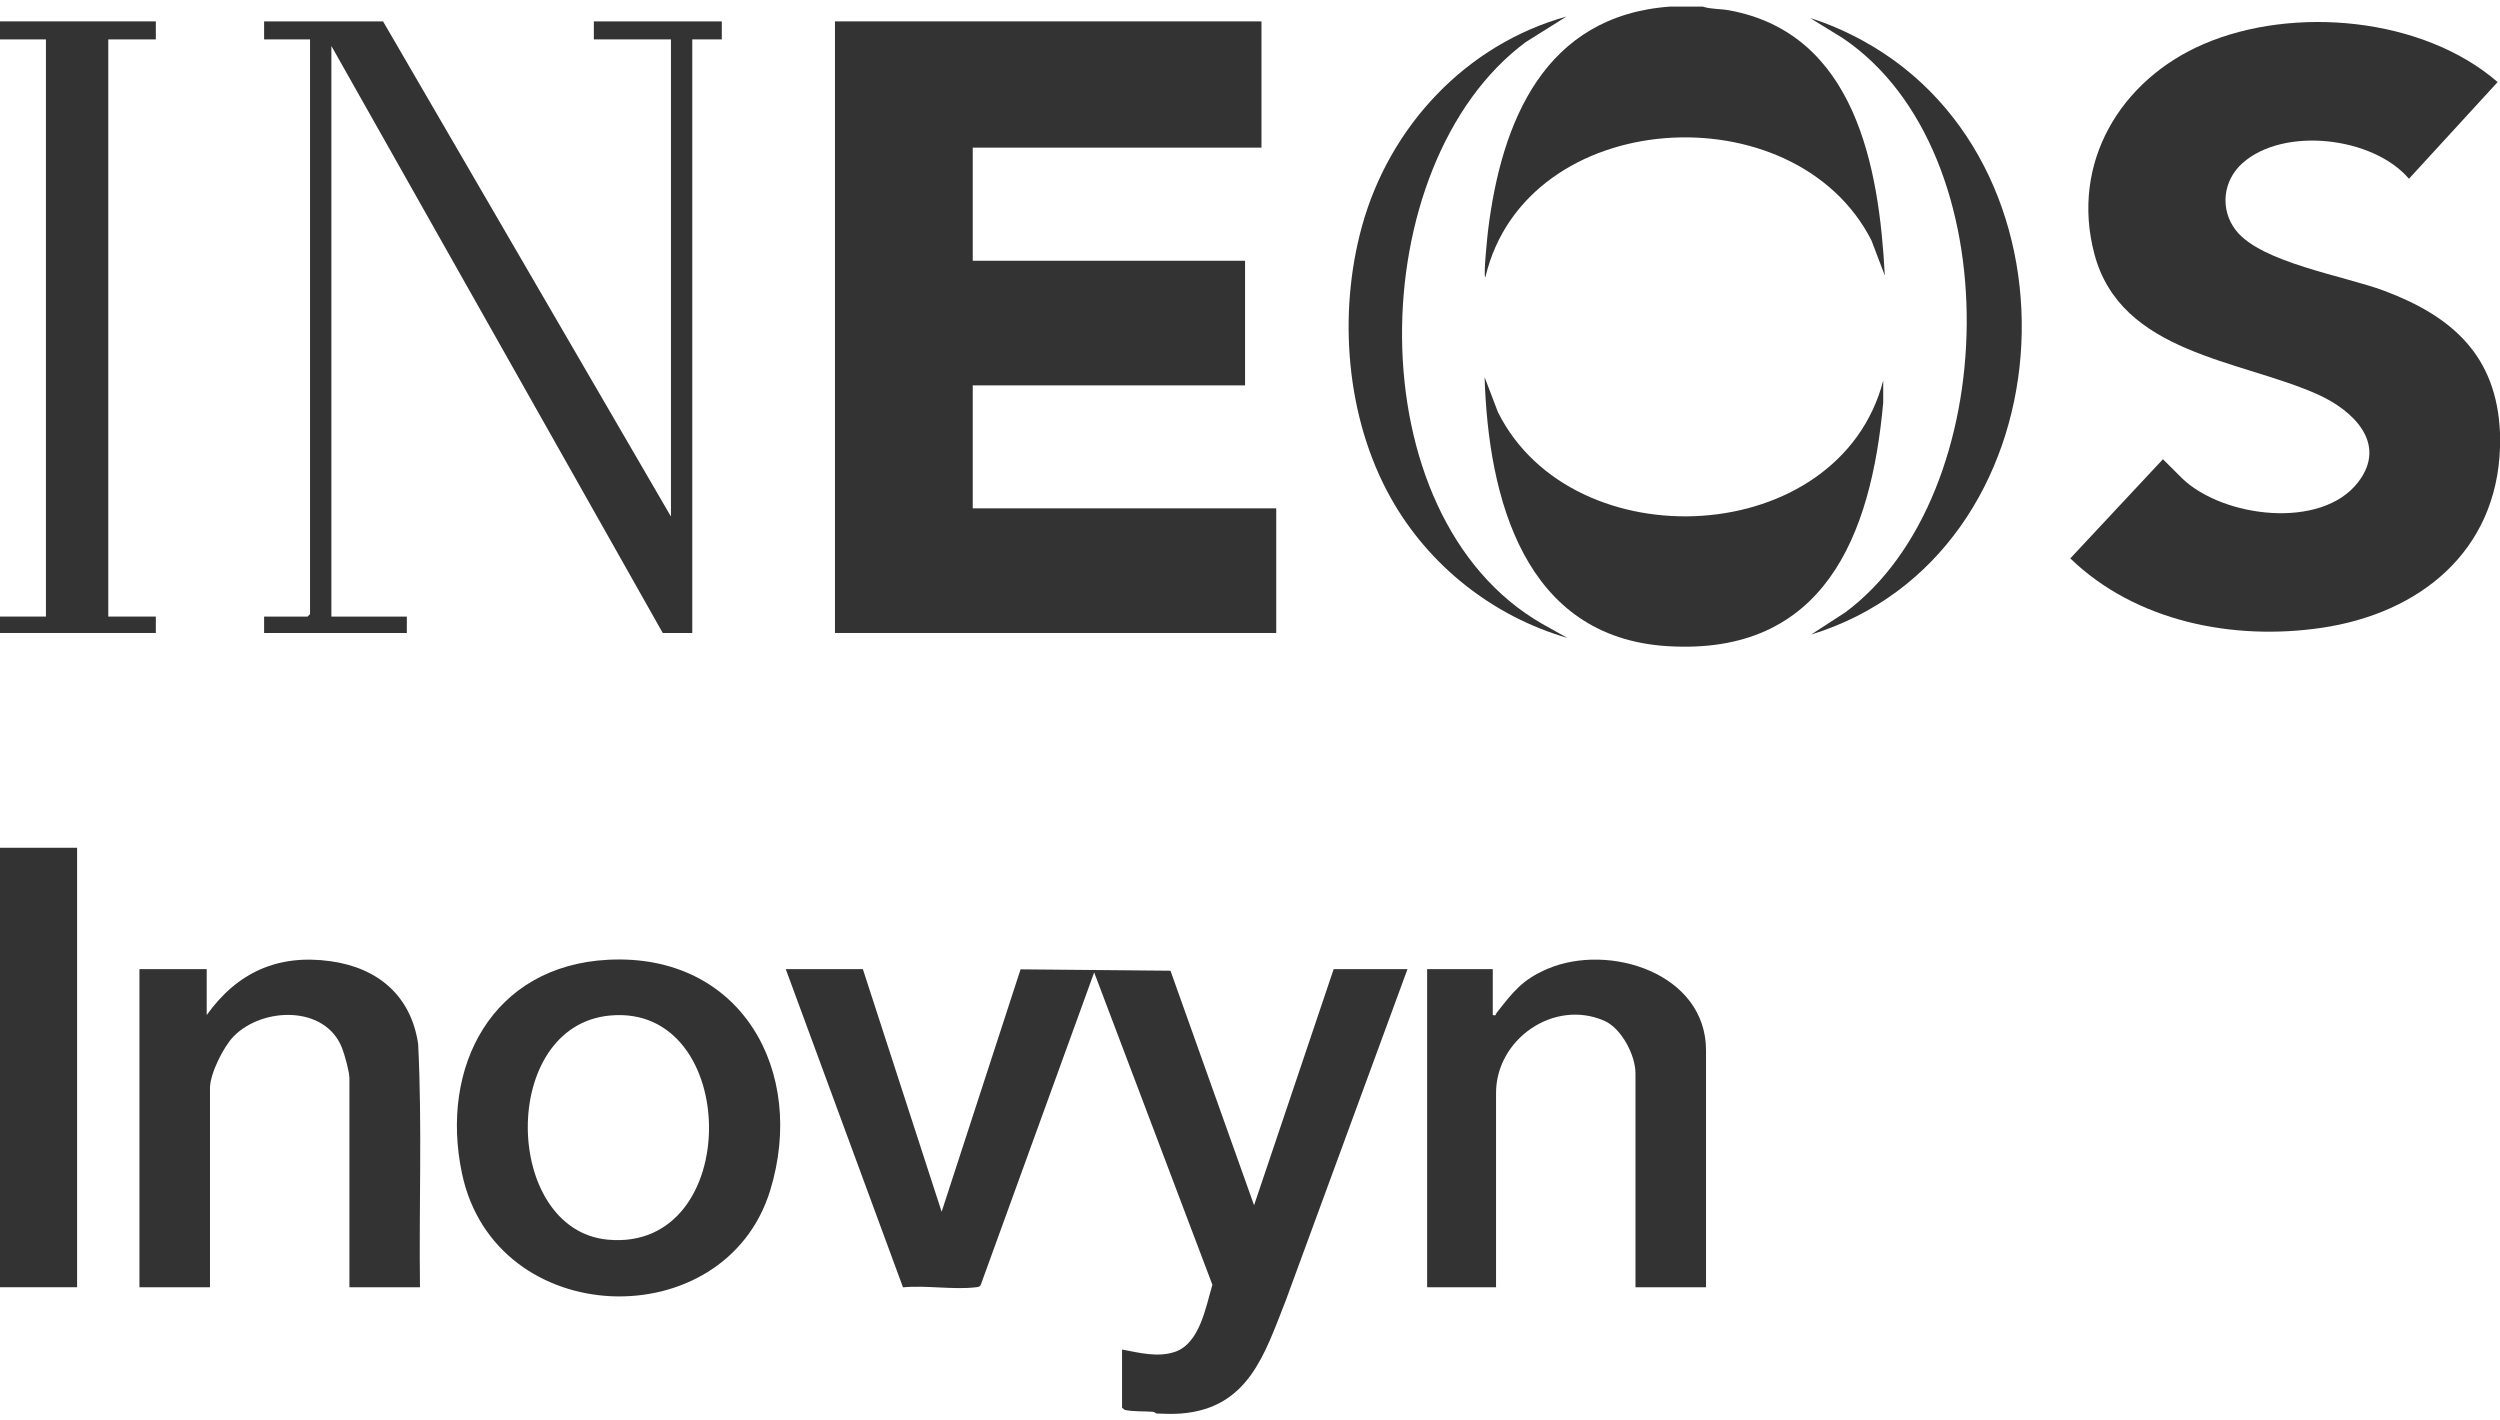 <svg xmlns="http://www.w3.org/2000/svg" width="132" height="75" viewBox="0 0 132 75" fill="none"><g id="Ineos " clip-path="url(#clip0_1087_1046)"><path id="Vector" d="M132 22.86V23.639C131.818 29.119 127.758 32.384 122.588 33.148C117.917 33.839 112.772 32.829 109.311 29.483L114.203 24.247L115.242 25.281C117.39 27.323 122.564 27.986 124.51 25.459C126.093 23.402 124.208 21.647 122.382 20.828C118.275 18.987 111.975 18.68 110.582 13.405C109.312 8.595 111.963 4.217 116.351 2.327C121.08 0.29 127.914 0.9 131.875 4.333L127.193 9.439C125.306 7.223 120.586 6.666 118.4 8.616C117.366 9.539 117.198 11.06 118.057 12.165C119.379 13.866 123.782 14.567 125.871 15.348C129.492 16.703 131.827 18.788 132 22.858V22.86Z" fill="#333333"></path><path id="Vector_2" d="M61.063 74.632C61.051 74.632 60.964 74.55 60.853 74.542C60.375 74.505 59.873 74.542 59.388 74.445L59.244 74.329V71.255C60.148 71.424 61.105 71.681 62.016 71.385C63.348 70.95 63.661 69.015 64.015 67.837L57.772 51.344L51.788 67.829C51.726 67.962 51.622 67.957 51.497 67.971C50.318 68.106 48.887 67.855 47.678 67.971L41.488 51.169H45.559L49.718 63.982L53.886 51.181L61.801 51.254L66.215 63.637L70.417 51.171H74.315L67.883 68.681C66.764 71.52 65.915 74.35 62.362 74.634C61.976 74.665 61.455 74.654 61.063 74.634V74.632Z" fill="#333333"></path><path id="Vector_3" d="M89.906 0.349C90.327 0.491 90.852 0.46 91.311 0.547C97.971 1.778 99.222 8.831 99.518 14.548L98.815 12.698C94.777 4.75 80.558 5.594 78.428 14.636C78.305 14.636 78.542 12.402 78.568 12.178C79.276 6.383 81.57 0.829 88.172 0.349H89.904L89.906 0.349Z" fill="#333333"></path><path id="Vector_4" d="M66.606 1.129V7.795H51.361V13.768H65.74V20.348H51.361V26.841H67.385V33.421H44.086V1.129H66.606Z" fill="#333333"></path><path id="Vector_5" d="M35.426 27.274V2.081H31.355V1.129H38.111V2.081H36.552V33.421H34.993L17.497 2.428V32.555H21.481V33.421H13.945V32.555H16.241L16.37 32.425V2.081H13.945V1.129H20.225L35.426 27.274Z" fill="#333333"></path><path id="Vector_6" d="M32.116 50.675C39.122 50.32 42.602 56.559 40.665 62.856C38.275 70.628 26.161 70.274 24.397 61.976C23.195 56.325 25.993 50.985 32.116 50.675ZM32.203 53.62C26.332 54.172 26.549 64.94 32.092 65.454C39.267 66.119 39.132 52.968 32.203 53.62Z" fill="#333333"></path><path id="Vector_7" d="M22.173 67.966H18.449V56.928C18.449 56.59 18.194 55.674 18.057 55.327C17.164 53.065 13.857 53.171 12.339 54.716C11.804 55.261 11.087 56.692 11.087 57.447V67.966H7.362V51.171H10.914V53.595C12.514 51.352 14.664 50.367 17.442 50.75C19.947 51.094 21.706 52.572 22.078 55.121C22.293 59.391 22.118 63.689 22.175 67.967L22.173 67.966Z" fill="#333333"></path><path id="Vector_8" d="M90.078 67.966H86.353V56.668C86.353 55.714 85.614 54.293 84.708 53.897C82.042 52.733 78.991 54.875 78.991 57.707V67.966H75.353V51.17H78.818V53.595C79.021 53.644 78.96 53.556 79.016 53.486C79.87 52.4 80.358 51.732 81.704 51.157C84.963 49.764 90.078 51.389 90.078 55.457V67.967V67.966Z" fill="#333333"></path><path id="Vector_9" d="M99.434 20.088V21.256C98.798 28.307 96.299 34.63 88.039 34.117C80.462 33.646 78.581 26.277 78.387 19.915L79.092 21.763C83.05 29.684 97.123 28.984 99.436 20.088H99.434Z" fill="#333333"></path><path id="Vector_10" d="M8.228 1.129V2.081H5.717V32.555H8.228V33.421H0V32.555H2.425V2.081H0V1.129H8.228Z" fill="#333333"></path><path id="Vector_11" d="M4.071 44.762H0V67.966H4.071V44.762Z" fill="#333333"></path><path id="Vector_12" d="M82.717 0.869L80.562 2.22C71.906 8.645 71.507 27.245 81.426 32.938L82.76 33.683C78.821 32.541 75.436 29.866 73.435 26.294C71.067 22.068 70.631 16.576 71.916 11.933C73.375 6.662 77.411 2.344 82.719 0.871L82.717 0.869Z" fill="#333333"></path><path id="Vector_13" d="M95.621 33.508L97.432 32.332C105.755 26.164 106.251 8.048 97.293 2.01L95.578 0.954C96.54 1.253 97.482 1.669 98.364 2.152C110.613 8.86 109.227 29.339 95.621 33.506V33.508Z" fill="#333333"></path></g><defs><clipPath id="clip0_1087_1046"><rect width="132" height="74.302" fill="white" transform="translate(0 0.349)"></rect></clipPath></defs></svg>